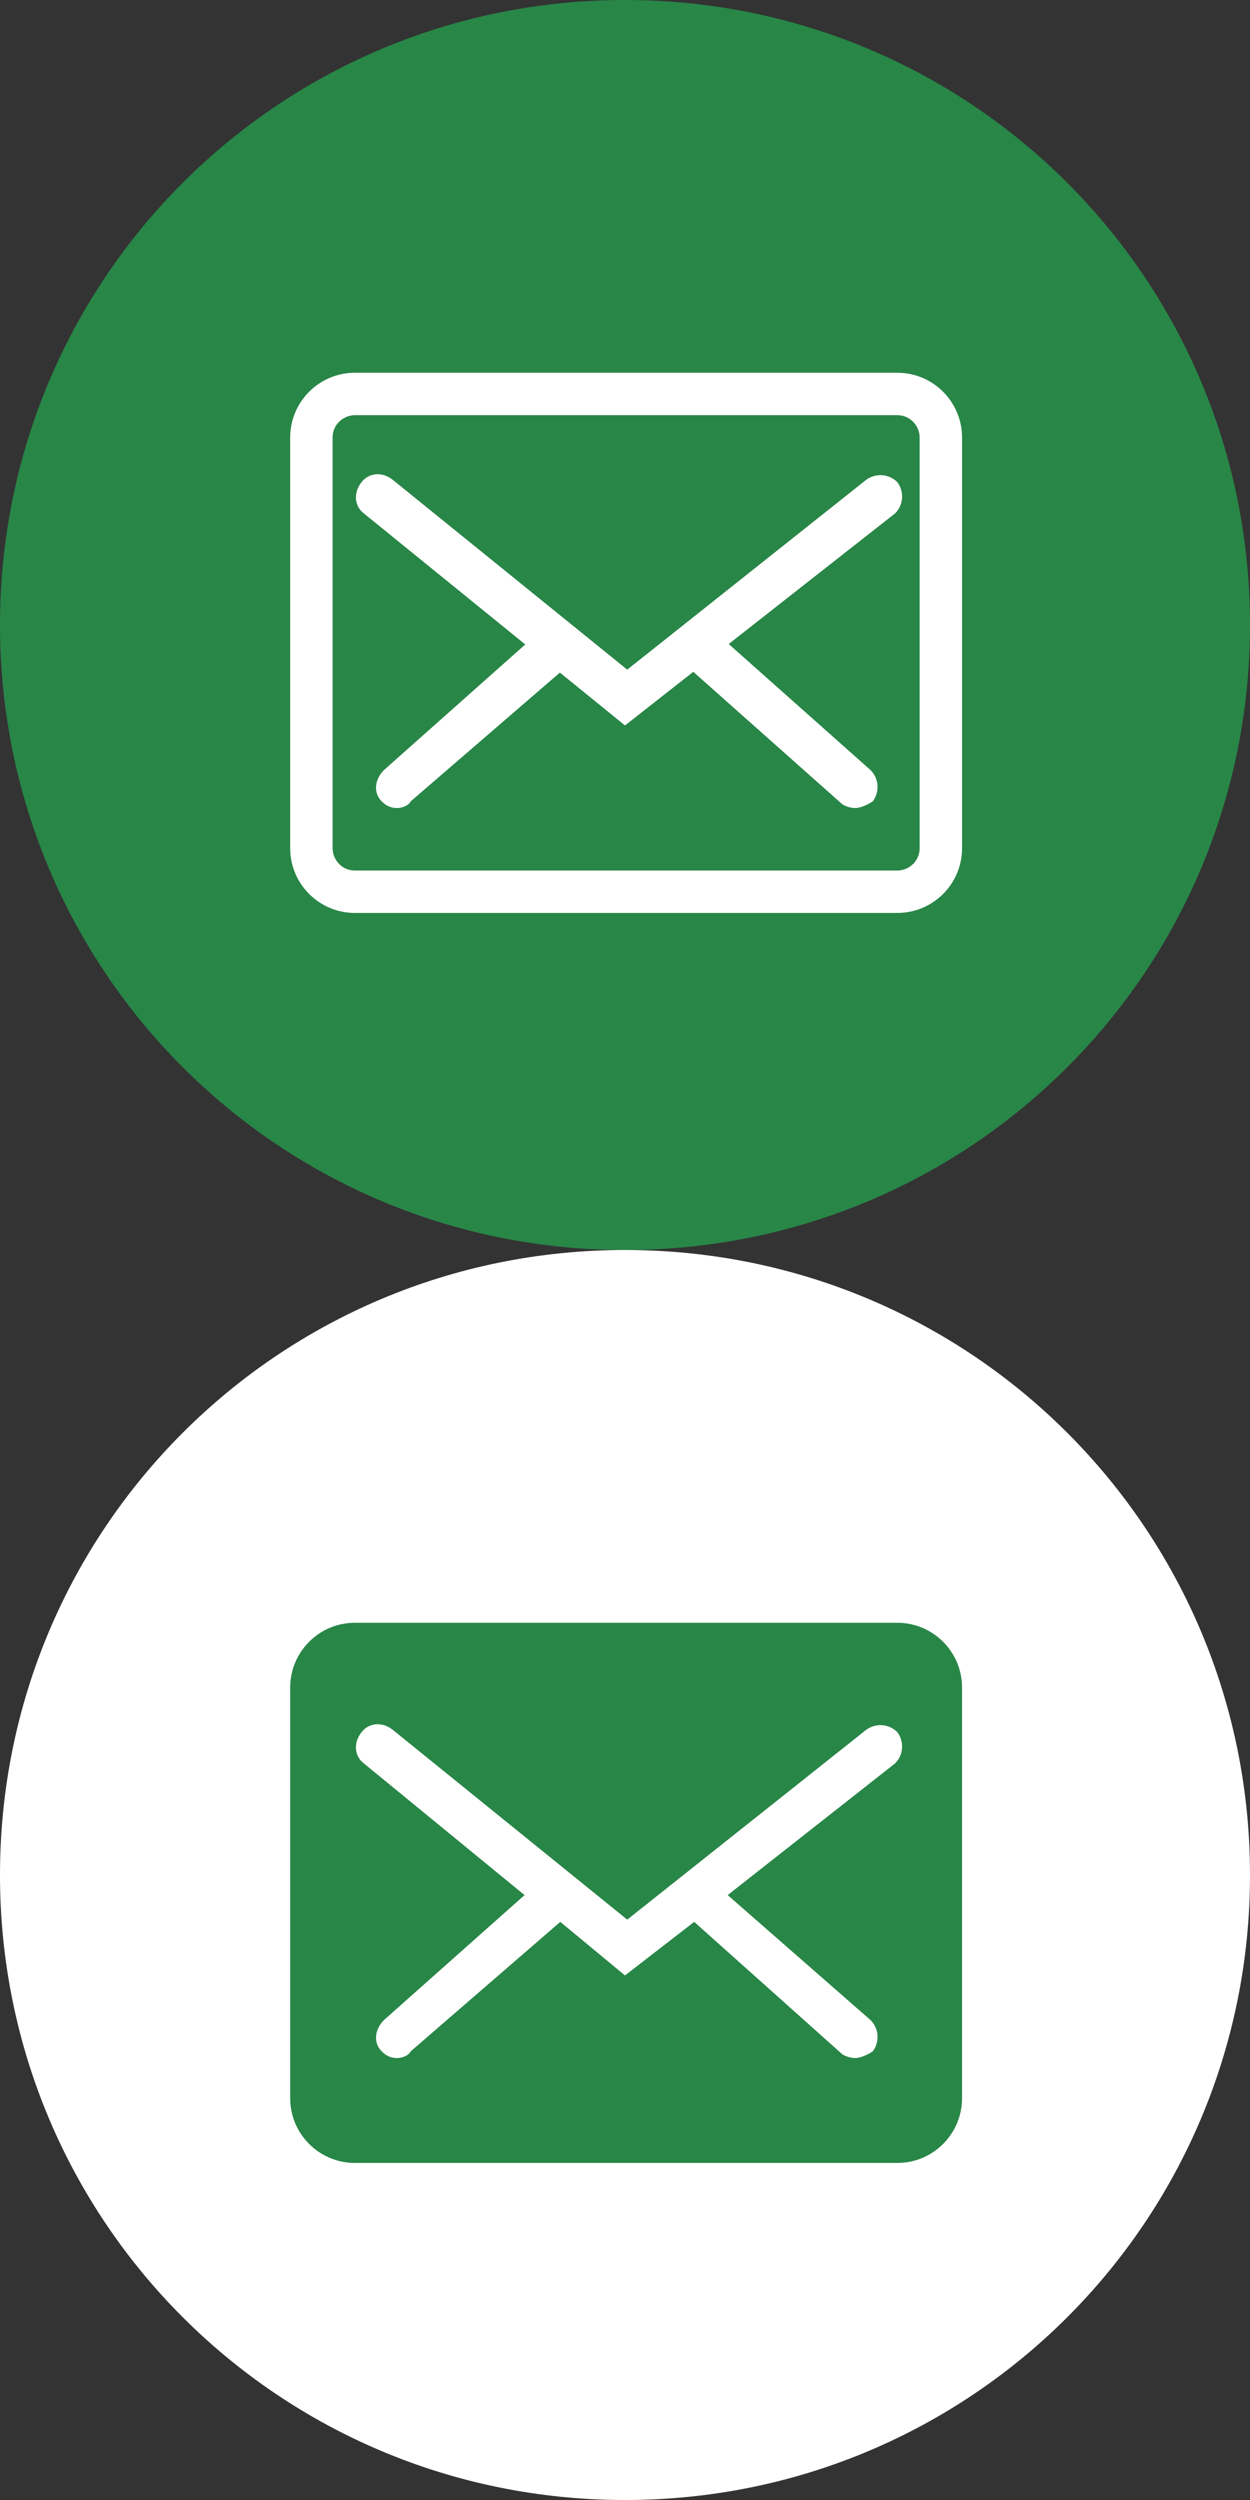 <?xml version="1.0" encoding="utf-8"?>
<!-- Generator: Adobe Illustrator 26.3.1, SVG Export Plug-In . SVG Version: 6.00 Build 0)  -->
<svg version="1.1" id="Layer_1" xmlns="http://www.w3.org/2000/svg" xmlns:xlink="http://www.w3.org/1999/xlink" x="0px" y="0px"
	 viewBox="0 0 56 112" style="enable-background:new 0 0 56 112;" xml:space="preserve">
<rect x="0" y="0" width="56" height="112" fill="#333333" stroke="none"/>
<style type="text/css">
	.st0{fill:#FFFFFF;}
	.st1{fill:#288647;}
</style>
<g>
	<path class="st0" d="M56,84c0,15.5-12.5,28-28,28S0,99.5,0,84s12.5-28,28-28C43.5,56,56,68.5,56,84"/>
	<g>
		<path class="st1" d="M40.2,72.7H15.9c-1.6,0-2.9,1.3-2.9,2.9V94c0,1.6,1.3,2.9,2.9,2.9h24.3c1.6,0,2.9-1.3,2.9-2.9V75.6
			C43.1,74,41.8,72.7,40.2,72.7z"/>
		<path class="st0" d="M40.2,77.6c-0.4-0.4-1-0.4-1.4-0.1L28.1,86l-10.5-8.5c-0.5-0.4-1.1-0.3-1.4,0.1c-0.4,0.5-0.3,1.1,0.1,1.4
			l7.2,5.9l-6.3,5.6c-0.4,0.4-0.5,1-0.1,1.4c0.2,0.2,0.4,0.3,0.7,0.3c0.2,0,0.5-0.1,0.6-0.3l6.7-5.8l2.9,2.4l3.1-2.4l6.6,5.9
			c0.1,0.1,0.4,0.2,0.6,0.2c0.2,0,0.5-0.1,0.8-0.3c0.3-0.4,0.3-1-0.1-1.4l-6.4-5.6l7.5-5.9C40.5,78.6,40.5,78,40.2,77.6z"/>
	</g>
</g>
<g>
	<path class="st1" d="M56,28c0,15.5-12.5,28-28,28S0,43.5,0,28S12.5,0,28,0C43.5,0,56,12.5,56,28"/>
	<path class="st0" d="M40.2,40.9H15.9c-1.6,0-2.9-1.3-2.9-2.9V19.6c0-1.6,1.3-2.9,2.9-2.9h24.3c1.6,0,2.9,1.3,2.9,2.9V38
		C43.1,39.6,41.8,40.9,40.2,40.9 M15.9,18.6c-0.5,0-1,0.4-1,1V38c0,0.5,0.4,1,1,1h24.3c0.5,0,1-0.4,1-1V19.6c0-0.5-0.4-1-1-1H15.9z"
		/>
	<path class="st0" d="M28,32.5L16.3,23c-0.4-0.3-0.5-0.9-0.1-1.4c0.3-0.4,0.9-0.5,1.4-0.1L28.1,30l10.7-8.5c0.4-0.3,1-0.3,1.4,0.1
		c0.3,0.4,0.3,1-0.1,1.4L28,32.5z"/>
	<path class="st0" d="M17.8,36.2c-0.3,0-0.5-0.1-0.7-0.3c-0.4-0.4-0.3-1,0.1-1.4l7.2-6.4c0.4-0.4,1-0.3,1.4,0.1s0.3,1-0.1,1.4
		l-7.3,6.3C18.3,36.1,18,36.2,17.8,36.2"/>
	<path class="st0" d="M38.3,36.2c-0.2,0-0.5-0.1-0.6-0.2l-7.2-6.4c-0.4-0.4-0.4-1-0.1-1.4c0.4-0.4,1-0.4,1.4-0.1l7.2,6.4
		c0.4,0.4,0.4,1,0.1,1.4C38.8,36.1,38.5,36.2,38.3,36.2"/>
</g>
</svg>
